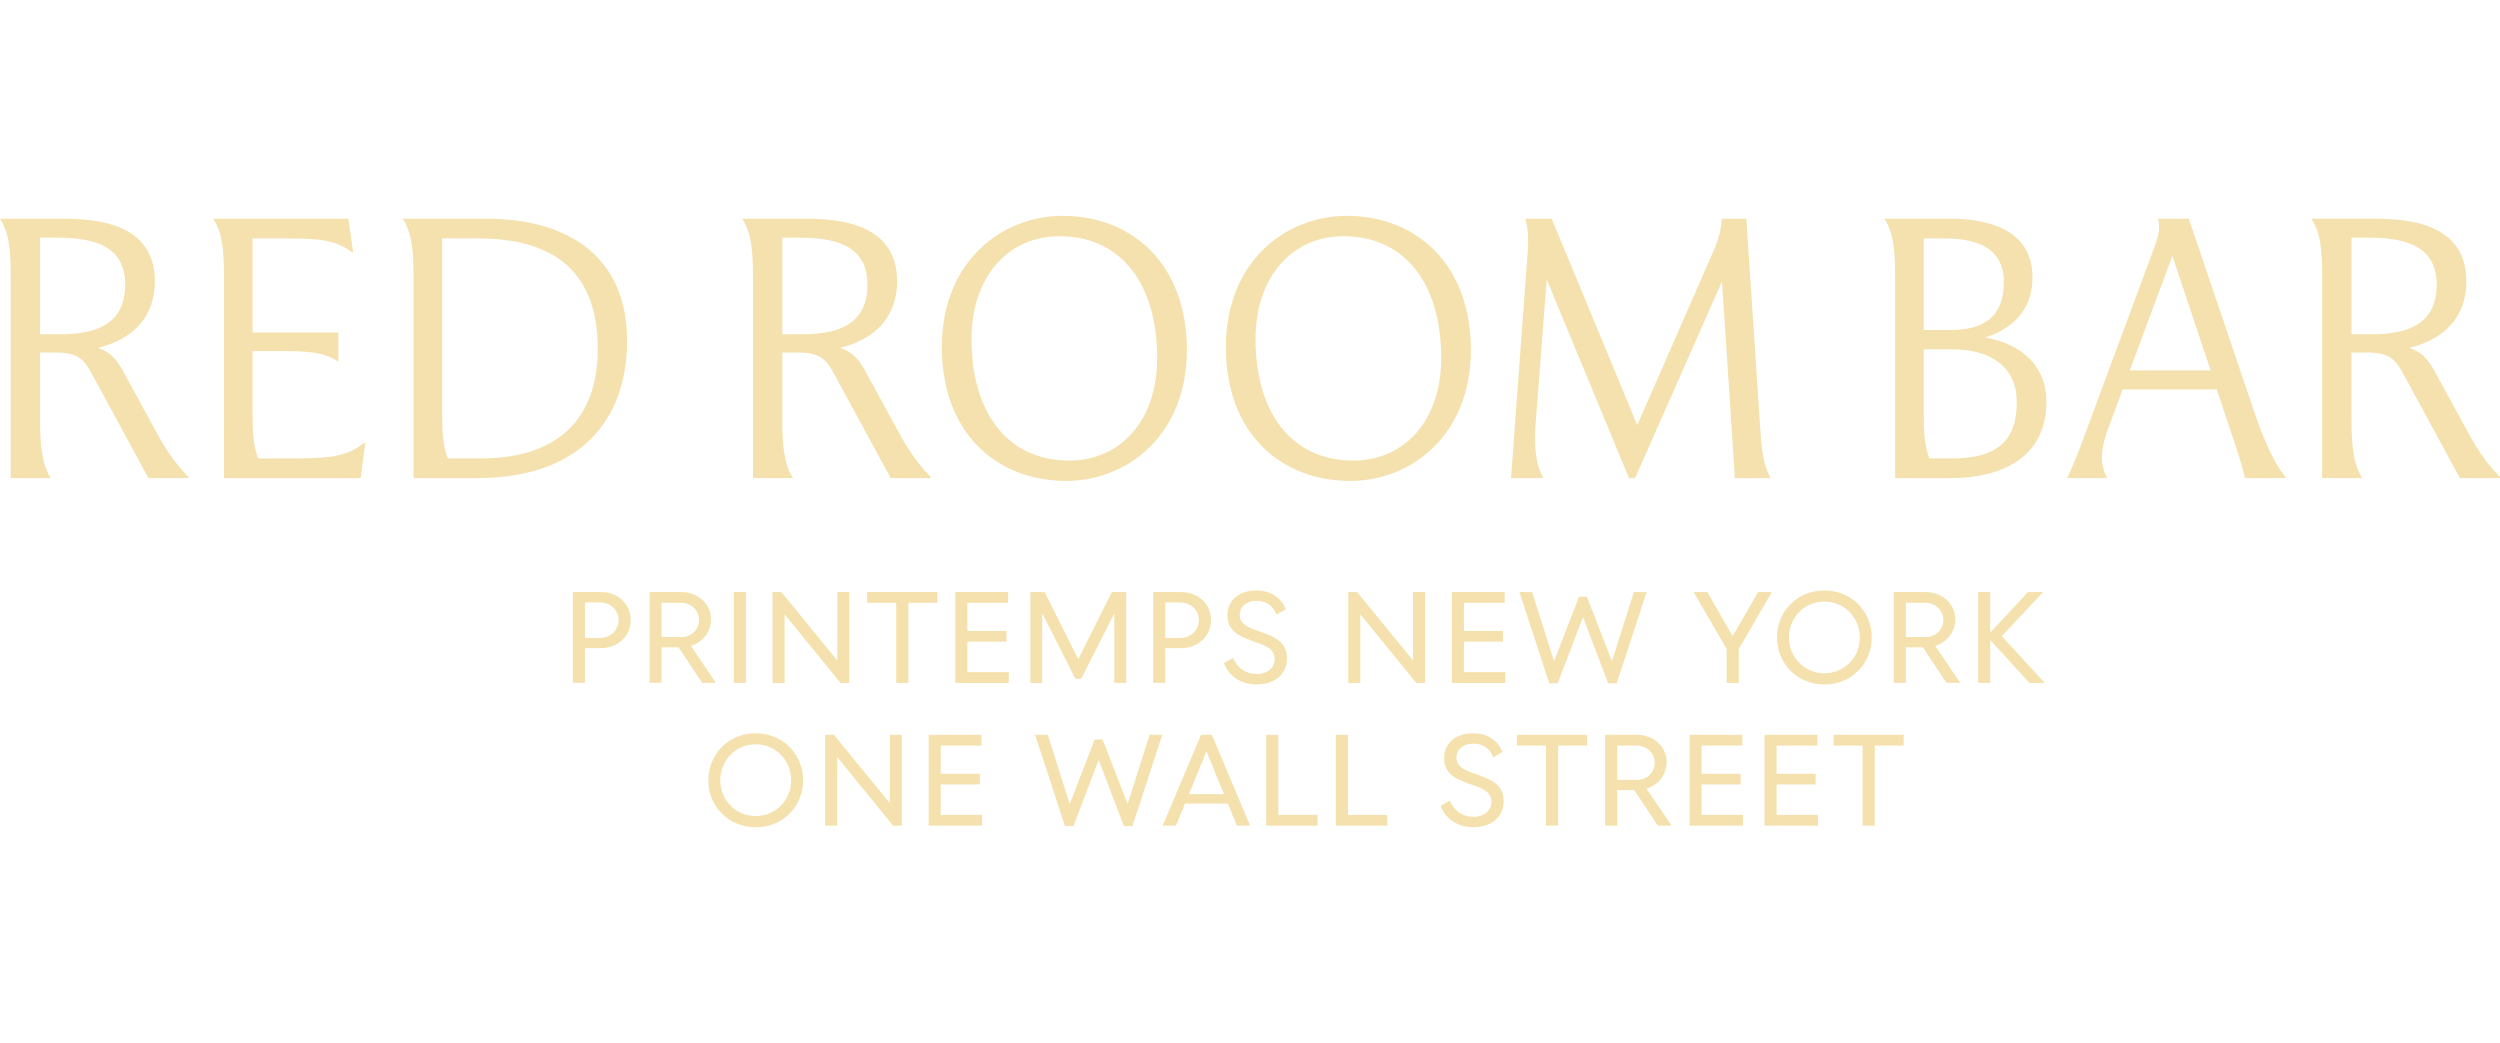 <?xml version="1.0" encoding="UTF-8"?>
<svg id="Layer_1" data-name="Layer 1" xmlns="http://www.w3.org/2000/svg" viewBox="0 0 905.96 378">
  <defs>
    <style>
      .cls-1 {
        fill: #f4e1ad;
      }
    </style>
  </defs>
  <path class="cls-1" d="M46.02,137.08c-2.59-4.8-4.54-8.95-10.5-11.02,13.61-3.37,20.61-12.06,20.61-24.11,0-21.26-21.52-22.69-33.58-22.69H0c3.5,5.32,3.89,12.32,3.89,21.39v72.6h14.52c-3.37-5.19-3.89-12.32-3.89-21.39v-24.11h5.57c7.91,0,10.24,2.2,13.22,7.78l20.48,37.72h14.52v-.39c-4.41-4.54-7.65-8.95-11.54-16.07l-10.76-19.71ZM22.04,121.13h-7.52v-35h5.83c11.02,0,25.02,1.56,25.02,16.98,0,13.48-9.2,18.02-23.33,18.02Z"/>
  <path class="cls-1" d="M106.81,166.12h-13.22c-1.82-4.41-2.07-9.72-2.07-16.85v-22.04h11.8c10.5,0,15.17,1.04,19.32,3.89v-10.63h-31.11v-34.1h11.93c12.71,0,18.28.65,24.11,5.06h.39l-1.69-12.19h-49c3.5,5.31,3.89,12.32,3.89,21.39v72.6h49.52l1.68-12.7h-.52c-5.7,4.67-11.93,5.57-25.02,5.57Z"/>
  <path class="cls-1" d="M227.24,123.34c0-29.69-20.61-44.08-50.95-44.08h-30.34c3.5,5.32,3.89,12.32,3.89,21.39v72.6h23.21c35.39,0,54.19-19.32,54.19-49.91ZM174.09,166.12h-11.79c-1.82-4.41-2.07-9.72-2.07-16.85v-62.87h12.96c29.56,0,43.43,13.87,43.43,40.06,0,22.04-11.15,39.67-42.52,39.67Z"/>
  <path class="cls-1" d="M272.86,173.25h14.52c-3.37-5.19-3.89-12.32-3.89-21.39v-24.11h5.57c7.91,0,10.24,2.2,13.22,7.78l20.49,37.72h14.52v-.39c-4.41-4.54-7.65-8.95-11.54-16.07l-10.76-19.71c-2.59-4.8-4.54-8.95-10.5-11.02,13.61-3.37,20.61-12.06,20.61-24.11,0-21.26-21.52-22.69-33.57-22.69h-22.56c3.5,5.32,3.89,12.32,3.89,21.39v72.6ZM283.49,86.13h5.83c11.02,0,25.02,1.56,25.02,16.98,0,13.48-9.2,18.02-23.33,18.02h-7.52v-35Z"/>
  <path class="cls-1" d="M386.42,174.28c21.91,0,43.69-16.46,43.69-47.45s-19.71-48.61-44.98-48.61c-22.04,0-43.82,16.46-43.82,47.58s19.83,48.48,45.11,48.48ZM383.95,85.61c22.3,0,35.39,17.24,35.39,44.21,0,22.3-13.09,37.08-31.89,37.08-22.17,0-35.39-17.11-35.39-44.08,0-22.3,13.09-37.21,31.89-37.21Z"/>
  <path class="cls-1" d="M488.05,78.22c-22.04,0-43.82,16.46-43.82,47.58s19.83,48.48,45.11,48.48c21.91,0,43.69-16.46,43.69-47.45s-19.7-48.61-44.99-48.61ZM490.38,166.9c-22.17,0-35.39-17.11-35.39-44.08,0-22.3,13.09-37.21,31.89-37.21,22.3,0,35.39,17.24,35.39,44.21,0,22.3-13.09,37.08-31.89,37.08Z"/>
  <path class="cls-1" d="M547.54,173.25h11.8c-3.11-5.57-3.37-11.8-2.85-19.83l4.02-52.11,29.82,71.95h2.2l31.5-71.3,4.67,71.3h12.96c-2.98-5.44-3.37-11.41-3.89-19.83l-4.93-74.15h-8.94c0,3.63-1.43,8.17-2.72,11.15l-27.87,63.65-30.98-74.8h-9.59c.78,2.85,1.3,5.83.91,11.54l-6.09,82.45Z"/>
  <path class="cls-1" d="M719.43,122.3c11.93-3.89,17.11-11.8,17.11-21.78,0-17.37-16.34-21.26-29.56-21.26h-24.11c3.5,5.31,3.89,12.32,3.89,21.39v72.6h20.48c15.17,0,34.35-5.57,34.35-27.74,0-12.57-8.68-20.87-22.17-23.21ZM697.13,86.39h7.39c11.28,0,21.65,3.11,21.65,15.82s-7.39,17.37-19.32,17.37h-9.72v-33.19ZM707.24,166.12h-8.04c-1.82-4.41-2.07-9.72-2.07-16.85v-22.69h10.11c15.04,0,23.6,7,23.6,19.19,0,15.17-8.56,20.35-23.6,20.35Z"/>
  <path class="cls-1" d="M793.19,79.26h-11.15c.26.91.39,1.94.39,2.85,0,2.46-.65,4.54-1.69,7.39l-26.83,72.34c-1.17,3.11-2.46,6.48-4.8,11.41h14.52c-1.3-2.2-1.94-4.93-1.94-7.65,0-3.63,1.3-7.91,2.98-12.18l4.54-12.32h34.09l6.87,20.48c1.3,4.02,2.72,8.69,3.37,11.67h14.65v-.52c-4.92-5.7-9.07-16.85-11.54-24.24l-23.46-69.23ZM771.8,134.23l15.43-41.48,13.87,41.48h-29.3Z"/>
  <path class="cls-1" d="M894.42,156.78l-10.76-19.71c-2.59-4.8-4.54-8.95-10.5-11.02,13.61-3.37,20.61-12.06,20.61-24.11,0-21.26-21.52-22.69-33.58-22.69h-22.56c3.5,5.32,3.89,12.32,3.89,21.39v72.6h14.52c-3.37-5.19-3.89-12.32-3.89-21.39v-24.11h5.57c7.91,0,10.24,2.2,13.22,7.78l20.48,37.72h14.52v-.39c-4.41-4.54-7.65-8.95-11.54-16.07ZM859.68,121.13h-7.52v-35h5.83c11.02,0,25.02,1.56,25.02,16.98,0,13.48-9.2,18.02-23.33,18.02Z"/>
  <path class="cls-1" d="M217.76,214.55h-10.16v32.92h4.37v-12.6h5.79c6.3,0,10.82-4.52,10.82-10.16s-4.52-10.16-10.82-10.16ZM217.34,231.2h-5.36v-12.89h5.36c3.9,0,6.82,2.77,6.82,6.4s-2.92,6.49-6.82,6.49Z"/>
  <path class="cls-1" d="M250.37,234.07c4.28-1.32,7.29-5.13,7.29-9.69,0-5.5-4.75-9.83-10.72-9.83h-11.57v32.92h4.37v-12.89h6.16l8.56,12.89h4.99l-9.08-13.41ZM239.74,230.87v-12.42h7.2c3.48,0,6.4,2.82,6.4,6.16,0,3.67-2.92,6.25-6.4,6.25h-7.2Z"/>
  <rect class="cls-1" x="265.93" y="214.55" width="4.38" height="32.92"/>
  <polygon class="cls-1" points="283.15 214.55 279.95 214.55 279.95 247.48 284.32 247.48 284.32 222.59 304.59 247.48 307.74 247.48 307.74 214.55 303.42 214.55 303.42 239.34 283.15 214.55"/>
  <polygon class="cls-1" points="339.68 214.55 314.24 214.55 314.24 218.46 324.77 218.46 324.77 247.48 329.19 247.48 329.19 218.46 339.68 218.46 339.68 214.55"/>
  <polygon class="cls-1" points="350.57 232.52 364.73 232.52 364.73 228.66 350.57 228.66 350.57 218.46 365.34 218.46 365.34 214.55 346.2 214.55 346.2 247.48 365.57 247.48 365.57 243.57 350.57 243.57 350.57 232.52"/>
  <polygon class="cls-1" points="377.67 222.22 389.71 245.97 391.82 245.97 403.82 222.27 403.82 247.48 408.14 247.48 408.14 214.55 402.92 214.55 390.74 238.92 378.56 214.55 373.39 214.55 373.39 247.48 377.67 247.48 377.67 222.22"/>
  <path class="cls-1" d="M417.88,214.55v32.92h4.37v-12.6h5.78c6.3,0,10.82-4.52,10.82-10.16s-4.52-10.16-10.82-10.16h-10.16ZM434.44,224.71c0,3.71-2.92,6.49-6.82,6.49h-5.36v-12.89h5.36c3.9,0,6.82,2.77,6.82,6.4Z"/>
  <path class="cls-1" d="M466.39,238.63c0-11.48-17.12-8.04-17.12-15.76,0-3.06,2.4-5.13,6.16-5.13,3.53,0,5.97,1.83,7.15,4.99l3.39-1.98c-1.83-4.37-5.64-6.77-10.68-6.77-5.93,0-10.49,3.25-10.49,9.03,0,11.29,17.12,7.67,17.12,15.76,0,3.25-2.59,5.5-6.54,5.5s-7.01-2.21-8.47-5.83l-3.39,1.83c1.65,4.56,5.97,7.76,11.85,7.76,6.49,0,11.01-3.67,11.01-9.41Z"/>
  <polygon class="cls-1" points="512.06 239.34 491.79 214.55 488.59 214.55 488.59 247.48 492.96 247.48 492.96 222.59 513.23 247.48 516.38 247.48 516.38 214.55 512.06 214.55 512.06 239.34"/>
  <polygon class="cls-1" points="530.5 232.52 544.65 232.52 544.65 228.66 530.5 228.66 530.5 218.46 545.26 218.46 545.26 214.55 526.12 214.55 526.12 247.48 545.5 247.48 545.5 243.57 530.5 243.57 530.5 232.52"/>
  <polygon class="cls-1" points="584.14 239.62 575.06 216.25 572.2 216.25 563.17 239.62 555.22 214.55 550.61 214.55 561.43 247.62 564.48 247.62 573.65 223.68 582.78 247.62 585.88 247.62 596.7 214.55 592.09 214.55 584.14 239.62"/>
  <polygon class="cls-1" points="630.09 247.48 630.09 235.2 642.09 214.55 637.1 214.55 627.88 230.54 618.71 214.55 613.73 214.55 625.72 235.2 625.72 247.48 630.09 247.48"/>
  <path class="cls-1" d="M678.3,231.01c0-9.55-7.38-17.03-17.17-17.03s-17.17,7.48-17.17,17.03,7.38,17.03,17.17,17.03,17.17-7.48,17.17-17.03ZM661.13,243.99c-7.15,0-12.84-5.69-12.84-12.98s5.69-13.03,12.84-13.03,12.84,5.74,12.84,13.03-5.69,12.98-12.84,12.98Z"/>
  <path class="cls-1" d="M708.57,224.38c0-5.5-4.75-9.83-10.72-9.83h-11.57v32.92h4.38v-12.89h6.16l8.56,12.89h4.99l-9.08-13.41c4.28-1.32,7.29-5.13,7.29-9.69ZM690.65,230.87v-12.42h7.2c3.48,0,6.4,2.82,6.4,6.16,0,3.67-2.92,6.25-6.4,6.25h-7.2Z"/>
  <polygon class="cls-1" points="740.37 214.55 734.92 214.55 721.23 229.27 721.23 214.55 716.85 214.55 716.85 247.48 721.23 247.48 721.23 231.95 735.43 247.48 740.98 247.48 725.41 230.54 740.37 214.55"/>
  <path class="cls-1" d="M273.86,265.73c-9.78,0-17.17,7.48-17.17,17.03s7.38,17.03,17.17,17.03,17.17-7.48,17.17-17.03-7.38-17.03-17.17-17.03ZM273.86,295.73c-7.15,0-12.84-5.69-12.84-12.98s5.69-13.03,12.84-13.03,12.84,5.74,12.84,13.03-5.69,12.98-12.84,12.98Z"/>
  <polygon class="cls-1" points="322.47 291.08 302.2 266.29 299 266.29 299 299.21 303.38 299.21 303.38 274.33 323.65 299.21 326.8 299.21 326.8 266.29 322.47 266.29 322.47 291.08"/>
  <polygon class="cls-1" points="340.91 284.26 355.07 284.26 355.07 280.4 340.91 280.4 340.91 270.19 355.68 270.19 355.68 266.29 336.54 266.29 336.54 299.21 355.91 299.21 355.91 295.31 340.91 295.31 340.91 284.26"/>
  <polygon class="cls-1" points="408.64 291.36 399.56 267.98 396.69 267.98 387.66 291.36 379.71 266.29 375.1 266.29 385.92 299.35 388.98 299.35 398.15 275.41 407.27 299.35 410.38 299.35 421.2 266.29 416.59 266.29 408.64 291.36"/>
  <path class="cls-1" d="M435.22,266.29l-13.88,32.92h4.8l3.29-8h15.52l3.29,8h4.8l-13.88-32.92h-3.95ZM430.85,287.78l6.35-15.52,6.35,15.52h-12.7Z"/>
  <polygon class="cls-1" points="463.23 266.29 458.85 266.29 458.85 299.21 477.48 299.21 477.48 295.31 463.23 295.31 463.23 266.29"/>
  <polygon class="cls-1" points="488.48 266.29 484.11 266.29 484.11 299.21 502.73 299.21 502.73 295.31 488.48 295.31 488.48 266.29"/>
  <path class="cls-1" d="M527.8,274.61c0-3.06,2.4-5.13,6.16-5.13,3.53,0,5.97,1.84,7.15,4.99l3.39-1.98c-1.83-4.37-5.64-6.77-10.68-6.77-5.93,0-10.49,3.24-10.49,9.03,0,11.29,17.12,7.67,17.12,15.76,0,3.24-2.59,5.5-6.54,5.5s-7.01-2.21-8.47-5.83l-3.39,1.84c1.65,4.56,5.97,7.76,11.85,7.76,6.49,0,11.01-3.67,11.01-9.41,0-11.48-17.12-8.04-17.12-15.76Z"/>
  <polygon class="cls-1" points="549.7 270.19 560.24 270.19 560.24 299.21 564.66 299.21 564.66 270.19 575.15 270.19 575.15 266.29 549.7 266.29 549.7 270.19"/>
  <path class="cls-1" d="M603.96,276.12c0-5.5-4.75-9.83-10.72-9.83h-11.57v32.92h4.38v-12.89h6.16l8.56,12.89h4.99l-9.08-13.4c4.28-1.32,7.29-5.13,7.29-9.69ZM586.04,282.61v-12.42h7.2c3.48,0,6.4,2.82,6.4,6.16,0,3.67-2.92,6.26-6.4,6.26h-7.2Z"/>
  <polygon class="cls-1" points="616.62 284.26 630.78 284.26 630.78 280.4 616.62 280.4 616.62 270.19 631.39 270.19 631.39 266.29 612.25 266.29 612.25 299.21 631.62 299.21 631.62 295.31 616.62 295.31 616.62 284.26"/>
  <polygon class="cls-1" points="643.81 284.26 657.97 284.26 657.97 280.4 643.81 280.4 643.81 270.19 658.58 270.19 658.58 266.29 639.44 266.29 639.44 299.21 658.81 299.21 658.81 295.31 643.81 295.31 643.81 284.26"/>
  <polygon class="cls-1" points="664.43 270.19 674.96 270.19 674.96 299.21 679.38 299.21 679.38 270.19 689.87 270.19 689.87 266.29 664.43 266.29 664.43 270.19"/>
</svg>